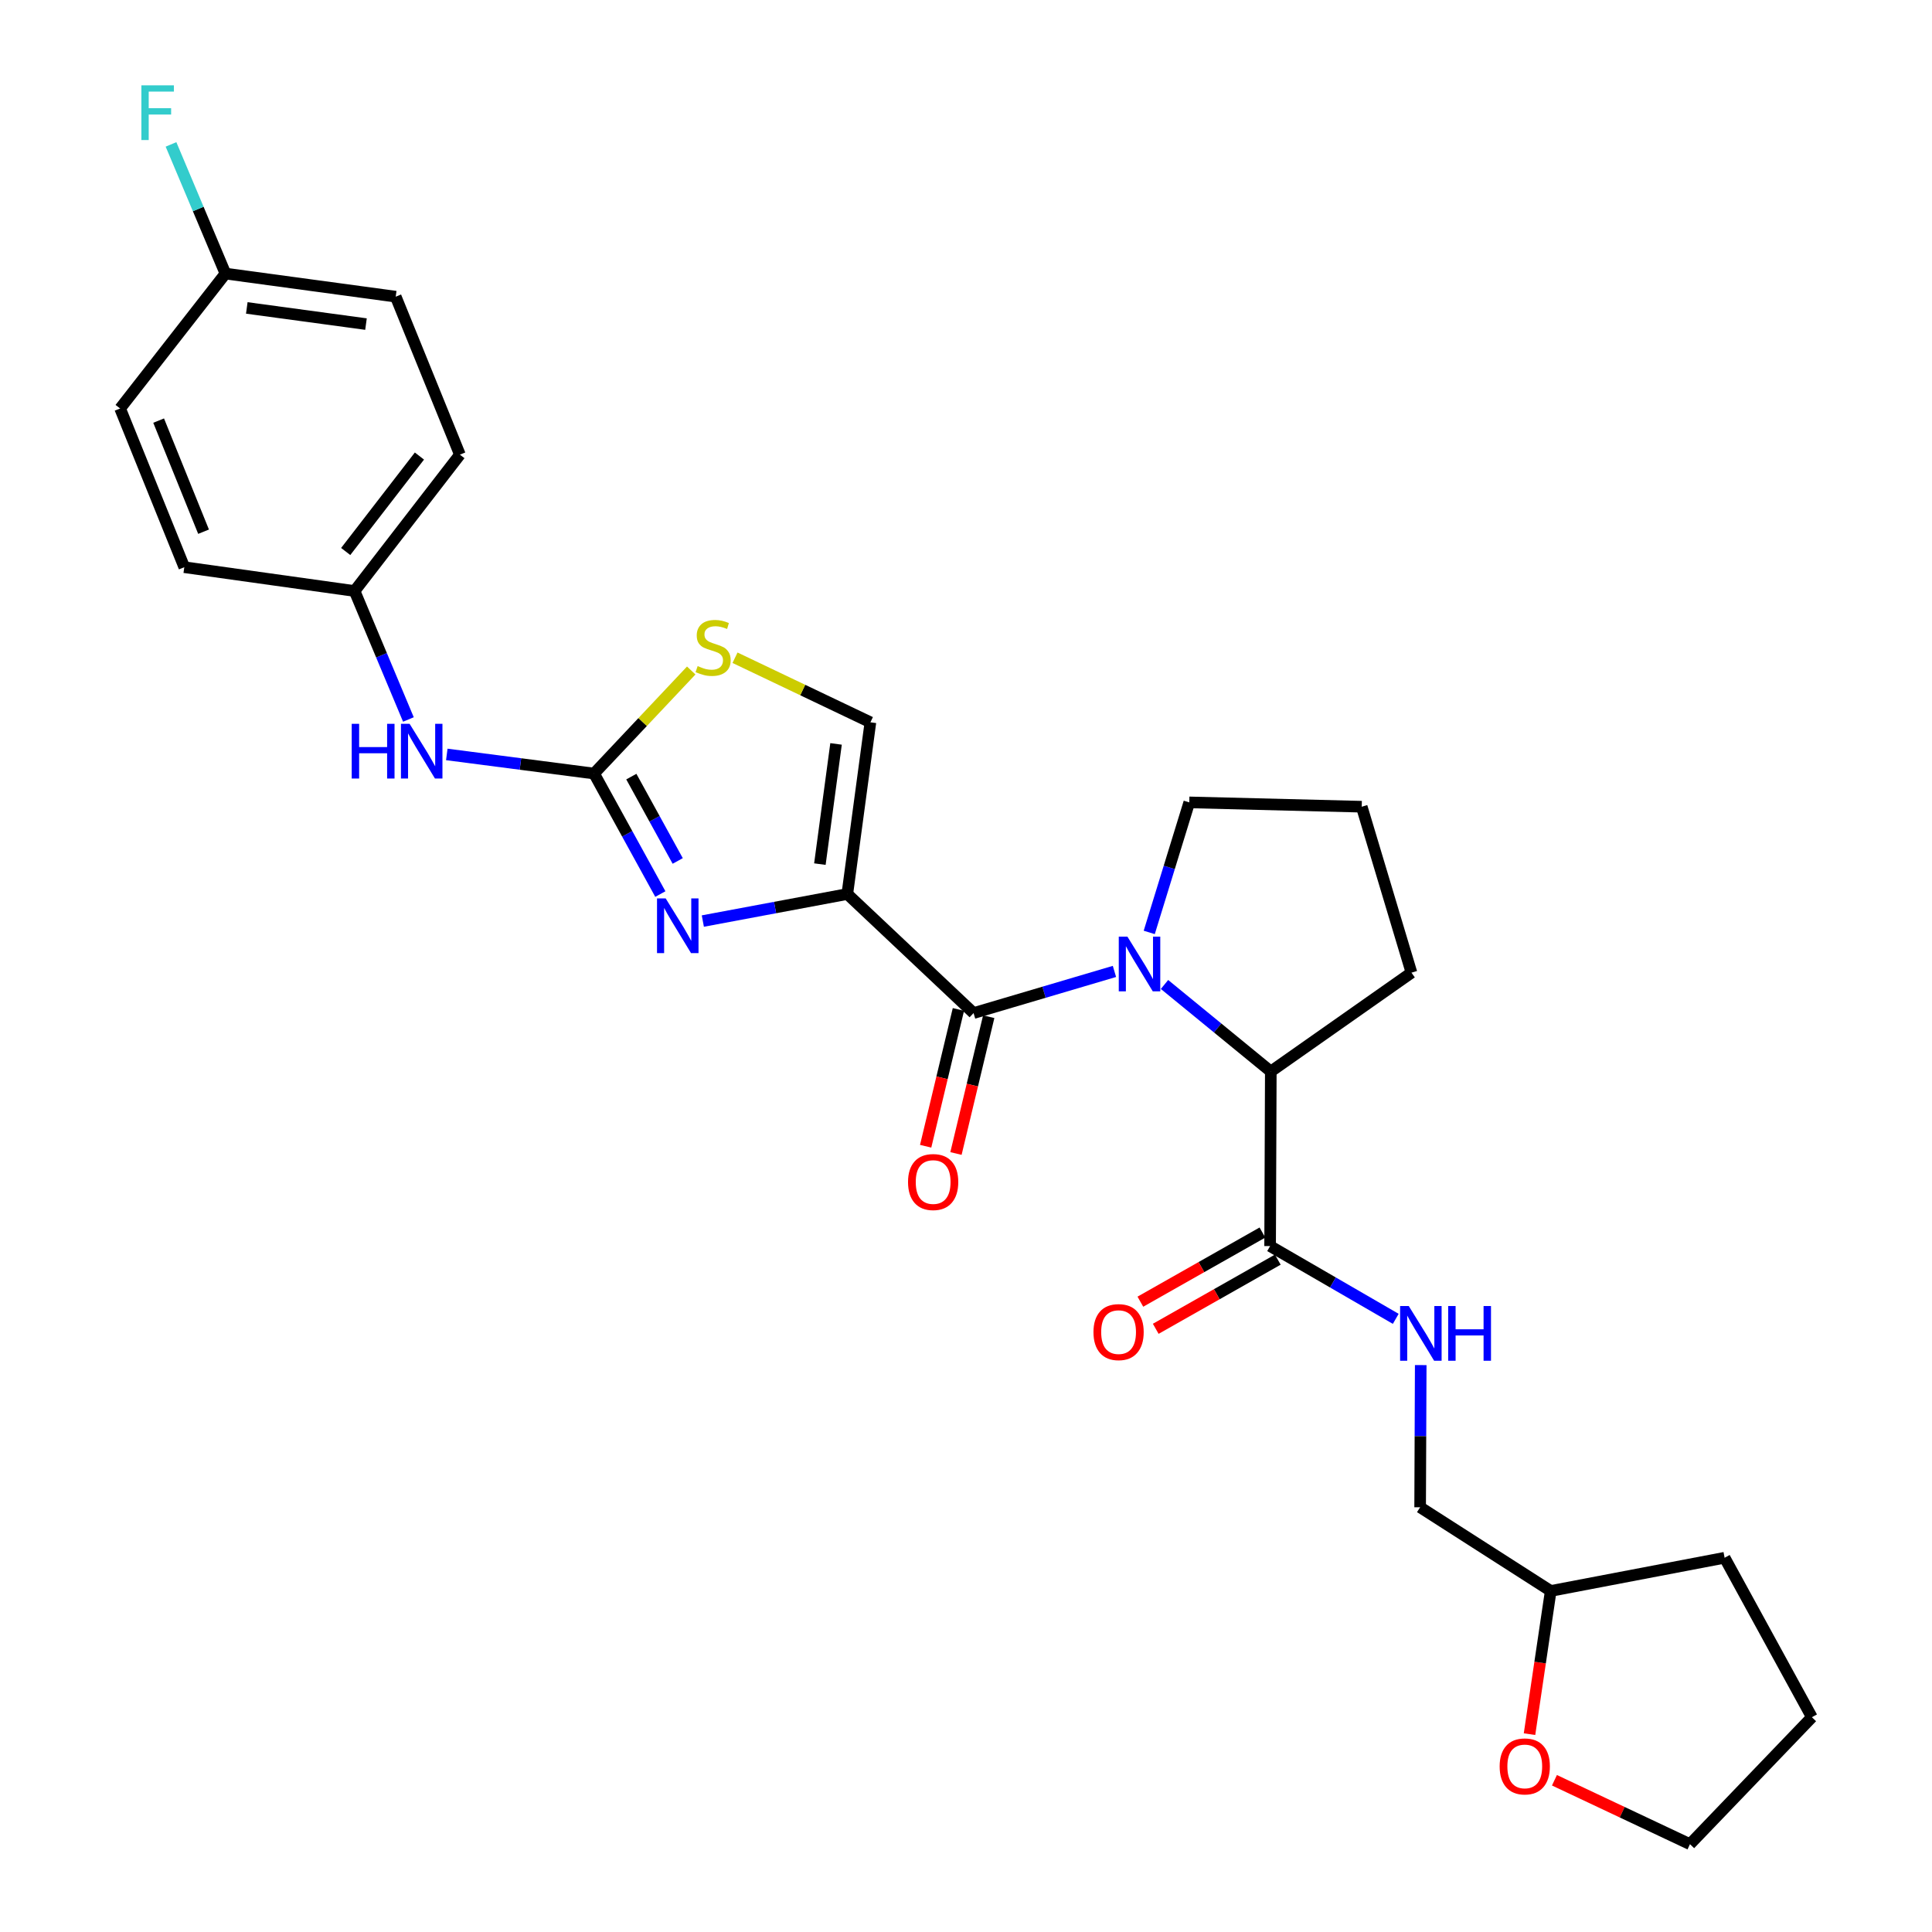<?xml version='1.0' encoding='iso-8859-1'?>
<svg version='1.1' baseProfile='full'
              xmlns='http://www.w3.org/2000/svg'
                      xmlns:rdkit='http://www.rdkit.org/xml'
                      xmlns:xlink='http://www.w3.org/1999/xlink'
                  xml:space='preserve'
width='1000px' height='1000px' viewBox='0 0 1000 1000'>
<!-- END OF HEADER -->
<rect style='opacity:1.0;fill:#FFFFFF;stroke:none' width='1000' height='1000' x='0' y='0'> </rect>
<path class='bond-1' d='M 438.564,462.747 L 503.917,524.362' style='fill:none;fill-rule:evenodd;stroke:#000000;stroke-width:6px;stroke-linecap:butt;stroke-linejoin:miter;stroke-opacity:1' />
<path class='bond-2' d='M 438.564,462.747 L 401.174,469.744' style='fill:none;fill-rule:evenodd;stroke:#000000;stroke-width:6px;stroke-linecap:butt;stroke-linejoin:miter;stroke-opacity:1' />
<path class='bond-2' d='M 401.174,469.744 L 363.784,476.741' style='fill:none;fill-rule:evenodd;stroke:#0000FF;stroke-width:6px;stroke-linecap:butt;stroke-linejoin:miter;stroke-opacity:1' />
<path class='bond-5' d='M 438.564,462.747 L 450.522,373.865' style='fill:none;fill-rule:evenodd;stroke:#000000;stroke-width:6px;stroke-linecap:butt;stroke-linejoin:miter;stroke-opacity:1' />
<path class='bond-5' d='M 424.368,447.264 L 432.738,385.047' style='fill:none;fill-rule:evenodd;stroke:#000000;stroke-width:6px;stroke-linecap:butt;stroke-linejoin:miter;stroke-opacity:1' />
<path class='bond-0' d='M 576.835,502.806 L 540.376,513.584' style='fill:none;fill-rule:evenodd;stroke:#0000FF;stroke-width:6px;stroke-linecap:butt;stroke-linejoin:miter;stroke-opacity:1' />
<path class='bond-0' d='M 540.376,513.584 L 503.917,524.362' style='fill:none;fill-rule:evenodd;stroke:#000000;stroke-width:6px;stroke-linecap:butt;stroke-linejoin:miter;stroke-opacity:1' />
<path class='bond-4' d='M 602.749,509.56 L 630.258,532.082' style='fill:none;fill-rule:evenodd;stroke:#0000FF;stroke-width:6px;stroke-linecap:butt;stroke-linejoin:miter;stroke-opacity:1' />
<path class='bond-4' d='M 630.258,532.082 L 657.766,554.605' style='fill:none;fill-rule:evenodd;stroke:#000000;stroke-width:6px;stroke-linecap:butt;stroke-linejoin:miter;stroke-opacity:1' />
<path class='bond-13' d='M 594.846,482.62 L 605.206,448.966' style='fill:none;fill-rule:evenodd;stroke:#0000FF;stroke-width:6px;stroke-linecap:butt;stroke-linejoin:miter;stroke-opacity:1' />
<path class='bond-13' d='M 605.206,448.966 L 615.566,415.313' style='fill:none;fill-rule:evenodd;stroke:#000000;stroke-width:6px;stroke-linecap:butt;stroke-linejoin:miter;stroke-opacity:1' />
<path class='bond-10' d='M 496.072,522.484 L 487.595,557.888' style='fill:none;fill-rule:evenodd;stroke:#000000;stroke-width:6px;stroke-linecap:butt;stroke-linejoin:miter;stroke-opacity:1' />
<path class='bond-10' d='M 487.595,557.888 L 479.117,593.293' style='fill:none;fill-rule:evenodd;stroke:#FF0000;stroke-width:6px;stroke-linecap:butt;stroke-linejoin:miter;stroke-opacity:1' />
<path class='bond-10' d='M 511.762,526.24 L 503.285,561.645' style='fill:none;fill-rule:evenodd;stroke:#000000;stroke-width:6px;stroke-linecap:butt;stroke-linejoin:miter;stroke-opacity:1' />
<path class='bond-10' d='M 503.285,561.645 L 494.808,597.05' style='fill:none;fill-rule:evenodd;stroke:#FF0000;stroke-width:6px;stroke-linecap:butt;stroke-linejoin:miter;stroke-opacity:1' />
<path class='bond-3' d='M 341.79,462.761 L 324.641,431.574' style='fill:none;fill-rule:evenodd;stroke:#0000FF;stroke-width:6px;stroke-linecap:butt;stroke-linejoin:miter;stroke-opacity:1' />
<path class='bond-3' d='M 324.641,431.574 L 307.492,400.388' style='fill:none;fill-rule:evenodd;stroke:#000000;stroke-width:6px;stroke-linecap:butt;stroke-linejoin:miter;stroke-opacity:1' />
<path class='bond-3' d='M 350.783,445.631 L 338.778,423.8' style='fill:none;fill-rule:evenodd;stroke:#0000FF;stroke-width:6px;stroke-linecap:butt;stroke-linejoin:miter;stroke-opacity:1' />
<path class='bond-3' d='M 338.778,423.8 L 326.774,401.97' style='fill:none;fill-rule:evenodd;stroke:#000000;stroke-width:6px;stroke-linecap:butt;stroke-linejoin:miter;stroke-opacity:1' />
<path class='bond-8' d='M 307.492,400.388 L 269.375,395.441' style='fill:none;fill-rule:evenodd;stroke:#000000;stroke-width:6px;stroke-linecap:butt;stroke-linejoin:miter;stroke-opacity:1' />
<path class='bond-8' d='M 269.375,395.441 L 231.259,390.494' style='fill:none;fill-rule:evenodd;stroke:#0000FF;stroke-width:6px;stroke-linecap:butt;stroke-linejoin:miter;stroke-opacity:1' />
<path class='bond-28' d='M 307.492,400.388 L 332.636,373.718' style='fill:none;fill-rule:evenodd;stroke:#000000;stroke-width:6px;stroke-linecap:butt;stroke-linejoin:miter;stroke-opacity:1' />
<path class='bond-28' d='M 332.636,373.718 L 357.781,347.048' style='fill:none;fill-rule:evenodd;stroke:#CCCC00;stroke-width:6px;stroke-linecap:butt;stroke-linejoin:miter;stroke-opacity:1' />
<path class='bond-7' d='M 657.766,554.605 L 657.407,644.974' style='fill:none;fill-rule:evenodd;stroke:#000000;stroke-width:6px;stroke-linecap:butt;stroke-linejoin:miter;stroke-opacity:1' />
<path class='bond-23' d='M 657.766,554.605 L 730.576,503.45' style='fill:none;fill-rule:evenodd;stroke:#000000;stroke-width:6px;stroke-linecap:butt;stroke-linejoin:miter;stroke-opacity:1' />
<path class='bond-6' d='M 450.522,373.865 L 415.482,357.154' style='fill:none;fill-rule:evenodd;stroke:#000000;stroke-width:6px;stroke-linecap:butt;stroke-linejoin:miter;stroke-opacity:1' />
<path class='bond-6' d='M 415.482,357.154 L 380.442,340.442' style='fill:none;fill-rule:evenodd;stroke:#CCCC00;stroke-width:6px;stroke-linecap:butt;stroke-linejoin:miter;stroke-opacity:1' />
<path class='bond-9' d='M 657.407,644.974 L 689.924,663.804' style='fill:none;fill-rule:evenodd;stroke:#000000;stroke-width:6px;stroke-linecap:butt;stroke-linejoin:miter;stroke-opacity:1' />
<path class='bond-9' d='M 689.924,663.804 L 722.44,682.634' style='fill:none;fill-rule:evenodd;stroke:#0000FF;stroke-width:6px;stroke-linecap:butt;stroke-linejoin:miter;stroke-opacity:1' />
<path class='bond-11' d='M 653.43,637.956 L 621.842,655.855' style='fill:none;fill-rule:evenodd;stroke:#000000;stroke-width:6px;stroke-linecap:butt;stroke-linejoin:miter;stroke-opacity:1' />
<path class='bond-11' d='M 621.842,655.855 L 590.254,673.753' style='fill:none;fill-rule:evenodd;stroke:#FF0000;stroke-width:6px;stroke-linecap:butt;stroke-linejoin:miter;stroke-opacity:1' />
<path class='bond-11' d='M 661.384,651.993 L 629.796,669.892' style='fill:none;fill-rule:evenodd;stroke:#000000;stroke-width:6px;stroke-linecap:butt;stroke-linejoin:miter;stroke-opacity:1' />
<path class='bond-11' d='M 629.796,669.892 L 598.208,687.791' style='fill:none;fill-rule:evenodd;stroke:#FF0000;stroke-width:6px;stroke-linecap:butt;stroke-linejoin:miter;stroke-opacity:1' />
<path class='bond-14' d='M 211.394,372.4 L 197.46,339.152' style='fill:none;fill-rule:evenodd;stroke:#0000FF;stroke-width:6px;stroke-linecap:butt;stroke-linejoin:miter;stroke-opacity:1' />
<path class='bond-14' d='M 197.46,339.152 L 183.527,305.905' style='fill:none;fill-rule:evenodd;stroke:#000000;stroke-width:6px;stroke-linecap:butt;stroke-linejoin:miter;stroke-opacity:1' />
<path class='bond-15' d='M 735.366,706.569 L 735.212,743.365' style='fill:none;fill-rule:evenodd;stroke:#0000FF;stroke-width:6px;stroke-linecap:butt;stroke-linejoin:miter;stroke-opacity:1' />
<path class='bond-15' d='M 735.212,743.365 L 735.058,780.161' style='fill:none;fill-rule:evenodd;stroke:#000000;stroke-width:6px;stroke-linecap:butt;stroke-linejoin:miter;stroke-opacity:1' />
<path class='bond-12' d='M 791.675,897.597 L 797.163,860.535' style='fill:none;fill-rule:evenodd;stroke:#FF0000;stroke-width:6px;stroke-linecap:butt;stroke-linejoin:miter;stroke-opacity:1' />
<path class='bond-12' d='M 797.163,860.535 L 802.651,823.473' style='fill:none;fill-rule:evenodd;stroke:#000000;stroke-width:6px;stroke-linecap:butt;stroke-linejoin:miter;stroke-opacity:1' />
<path class='bond-25' d='M 804.579,921.457 L 839.653,938.001' style='fill:none;fill-rule:evenodd;stroke:#FF0000;stroke-width:6px;stroke-linecap:butt;stroke-linejoin:miter;stroke-opacity:1' />
<path class='bond-25' d='M 839.653,938.001 L 874.726,954.545' style='fill:none;fill-rule:evenodd;stroke:#000000;stroke-width:6px;stroke-linecap:butt;stroke-linejoin:miter;stroke-opacity:1' />
<path class='bond-24' d='M 615.566,415.313 L 704.824,417.553' style='fill:none;fill-rule:evenodd;stroke:#000000;stroke-width:6px;stroke-linecap:butt;stroke-linejoin:miter;stroke-opacity:1' />
<path class='bond-19' d='M 183.527,305.905 L 95.389,293.58' style='fill:none;fill-rule:evenodd;stroke:#000000;stroke-width:6px;stroke-linecap:butt;stroke-linejoin:miter;stroke-opacity:1' />
<path class='bond-20' d='M 183.527,305.905 L 238.043,235.326' style='fill:none;fill-rule:evenodd;stroke:#000000;stroke-width:6px;stroke-linecap:butt;stroke-linejoin:miter;stroke-opacity:1' />
<path class='bond-20' d='M 178.936,285.455 L 217.097,236.05' style='fill:none;fill-rule:evenodd;stroke:#000000;stroke-width:6px;stroke-linecap:butt;stroke-linejoin:miter;stroke-opacity:1' />
<path class='bond-17' d='M 735.058,780.161 L 802.651,823.473' style='fill:none;fill-rule:evenodd;stroke:#000000;stroke-width:6px;stroke-linecap:butt;stroke-linejoin:miter;stroke-opacity:1' />
<path class='bond-16' d='M 116.687,141.604 L 204.824,153.553' style='fill:none;fill-rule:evenodd;stroke:#000000;stroke-width:6px;stroke-linecap:butt;stroke-linejoin:miter;stroke-opacity:1' />
<path class='bond-16' d='M 127.74,159.384 L 189.436,167.748' style='fill:none;fill-rule:evenodd;stroke:#000000;stroke-width:6px;stroke-linecap:butt;stroke-linejoin:miter;stroke-opacity:1' />
<path class='bond-18' d='M 116.687,141.604 L 102.6,108.174' style='fill:none;fill-rule:evenodd;stroke:#000000;stroke-width:6px;stroke-linecap:butt;stroke-linejoin:miter;stroke-opacity:1' />
<path class='bond-18' d='M 102.6,108.174 L 88.513,74.744' style='fill:none;fill-rule:evenodd;stroke:#33CCCC;stroke-width:6px;stroke-linecap:butt;stroke-linejoin:miter;stroke-opacity:1' />
<path class='bond-30' d='M 116.687,141.604 L 62.171,211.43' style='fill:none;fill-rule:evenodd;stroke:#000000;stroke-width:6px;stroke-linecap:butt;stroke-linejoin:miter;stroke-opacity:1' />
<path class='bond-26' d='M 802.651,823.473 L 892.653,806.29' style='fill:none;fill-rule:evenodd;stroke:#000000;stroke-width:6px;stroke-linecap:butt;stroke-linejoin:miter;stroke-opacity:1' />
<path class='bond-21' d='M 95.389,293.58 L 62.171,211.43' style='fill:none;fill-rule:evenodd;stroke:#000000;stroke-width:6px;stroke-linecap:butt;stroke-linejoin:miter;stroke-opacity:1' />
<path class='bond-21' d='M 105.364,275.209 L 82.111,217.704' style='fill:none;fill-rule:evenodd;stroke:#000000;stroke-width:6px;stroke-linecap:butt;stroke-linejoin:miter;stroke-opacity:1' />
<path class='bond-22' d='M 238.043,235.326 L 204.824,153.553' style='fill:none;fill-rule:evenodd;stroke:#000000;stroke-width:6px;stroke-linecap:butt;stroke-linejoin:miter;stroke-opacity:1' />
<path class='bond-29' d='M 730.576,503.45 L 704.824,417.553' style='fill:none;fill-rule:evenodd;stroke:#000000;stroke-width:6px;stroke-linecap:butt;stroke-linejoin:miter;stroke-opacity:1' />
<path class='bond-31' d='M 874.726,954.545 L 937.829,888.825' style='fill:none;fill-rule:evenodd;stroke:#000000;stroke-width:6px;stroke-linecap:butt;stroke-linejoin:miter;stroke-opacity:1' />
<path class='bond-27' d='M 892.653,806.29 L 937.829,888.825' style='fill:none;fill-rule:evenodd;stroke:#000000;stroke-width:6px;stroke-linecap:butt;stroke-linejoin:miter;stroke-opacity:1' />
<path  class='atom-1' d='M 583.554 484.809
L 592.834 499.809
Q 593.754 501.289, 595.234 503.969
Q 596.714 506.649, 596.794 506.809
L 596.794 484.809
L 600.554 484.809
L 600.554 513.129
L 596.674 513.129
L 586.714 496.729
Q 585.554 494.809, 584.314 492.609
Q 583.114 490.409, 582.754 489.729
L 582.754 513.129
L 579.074 513.129
L 579.074 484.809
L 583.554 484.809
' fill='#0000FF'/>
<path  class='atom-3' d='M 344.552 465.008
L 353.832 480.008
Q 354.752 481.488, 356.232 484.168
Q 357.712 486.848, 357.792 487.008
L 357.792 465.008
L 361.552 465.008
L 361.552 493.328
L 357.672 493.328
L 347.712 476.928
Q 346.552 475.008, 345.312 472.808
Q 344.112 470.608, 343.752 469.928
L 343.752 493.328
L 340.072 493.328
L 340.072 465.008
L 344.552 465.008
' fill='#0000FF'/>
<path  class='atom-7' d='M 361.107 344.756
Q 361.427 344.876, 362.747 345.436
Q 364.067 345.996, 365.507 346.356
Q 366.987 346.676, 368.427 346.676
Q 371.107 346.676, 372.667 345.396
Q 374.227 344.076, 374.227 341.796
Q 374.227 340.236, 373.427 339.276
Q 372.667 338.316, 371.467 337.796
Q 370.267 337.276, 368.267 336.676
Q 365.747 335.916, 364.227 335.196
Q 362.747 334.476, 361.667 332.956
Q 360.627 331.436, 360.627 328.876
Q 360.627 325.316, 363.027 323.116
Q 365.467 320.916, 370.267 320.916
Q 373.547 320.916, 377.267 322.476
L 376.347 325.556
Q 372.947 324.156, 370.387 324.156
Q 367.627 324.156, 366.107 325.316
Q 364.587 326.436, 364.627 328.396
Q 364.627 329.916, 365.387 330.836
Q 366.187 331.756, 367.307 332.276
Q 368.467 332.796, 370.387 333.396
Q 372.947 334.196, 374.467 334.996
Q 375.987 335.796, 377.067 337.436
Q 378.187 339.036, 378.187 341.796
Q 378.187 345.716, 375.547 347.836
Q 372.947 349.916, 368.587 349.916
Q 366.067 349.916, 364.147 349.356
Q 362.267 348.836, 360.027 347.916
L 361.107 344.756
' fill='#CCCC00'/>
<path  class='atom-9' d='M 182.049 374.648
L 185.889 374.648
L 185.889 386.688
L 200.369 386.688
L 200.369 374.648
L 204.209 374.648
L 204.209 402.968
L 200.369 402.968
L 200.369 389.888
L 185.889 389.888
L 185.889 402.968
L 182.049 402.968
L 182.049 374.648
' fill='#0000FF'/>
<path  class='atom-9' d='M 212.009 374.648
L 221.289 389.648
Q 222.209 391.128, 223.689 393.808
Q 225.169 396.488, 225.249 396.648
L 225.249 374.648
L 229.009 374.648
L 229.009 402.968
L 225.129 402.968
L 215.169 386.568
Q 214.009 384.648, 212.769 382.448
Q 211.569 380.248, 211.209 379.568
L 211.209 402.968
L 207.529 402.968
L 207.529 374.648
L 212.009 374.648
' fill='#0000FF'/>
<path  class='atom-10' d='M 729.174 675.999
L 738.454 690.999
Q 739.374 692.479, 740.854 695.159
Q 742.334 697.839, 742.414 697.999
L 742.414 675.999
L 746.174 675.999
L 746.174 704.319
L 742.294 704.319
L 732.334 687.919
Q 731.174 685.999, 729.934 683.799
Q 728.734 681.599, 728.374 680.919
L 728.374 704.319
L 724.694 704.319
L 724.694 675.999
L 729.174 675.999
' fill='#0000FF'/>
<path  class='atom-10' d='M 749.574 675.999
L 753.414 675.999
L 753.414 688.039
L 767.894 688.039
L 767.894 675.999
L 771.734 675.999
L 771.734 704.319
L 767.894 704.319
L 767.894 691.239
L 753.414 691.239
L 753.414 704.319
L 749.574 704.319
L 749.574 675.999
' fill='#0000FF'/>
<path  class='atom-11' d='M 469.996 611.818
Q 469.996 605.018, 473.356 601.218
Q 476.716 597.418, 482.996 597.418
Q 489.276 597.418, 492.636 601.218
Q 495.996 605.018, 495.996 611.818
Q 495.996 618.698, 492.596 622.618
Q 489.196 626.498, 482.996 626.498
Q 476.756 626.498, 473.356 622.618
Q 469.996 618.738, 469.996 611.818
M 482.996 623.298
Q 487.316 623.298, 489.636 620.418
Q 491.996 617.498, 491.996 611.818
Q 491.996 606.258, 489.636 603.458
Q 487.316 600.618, 482.996 600.618
Q 478.676 600.618, 476.316 603.418
Q 473.996 606.218, 473.996 611.818
Q 473.996 617.538, 476.316 620.418
Q 478.676 623.298, 482.996 623.298
' fill='#FF0000'/>
<path  class='atom-12' d='M 565.977 689.495
Q 565.977 682.695, 569.337 678.895
Q 572.697 675.095, 578.977 675.095
Q 585.257 675.095, 588.617 678.895
Q 591.977 682.695, 591.977 689.495
Q 591.977 696.375, 588.577 700.295
Q 585.177 704.175, 578.977 704.175
Q 572.737 704.175, 569.337 700.295
Q 565.977 696.415, 565.977 689.495
M 578.977 700.975
Q 583.297 700.975, 585.617 698.095
Q 587.977 695.175, 587.977 689.495
Q 587.977 683.935, 585.617 681.135
Q 583.297 678.295, 578.977 678.295
Q 574.657 678.295, 572.297 681.095
Q 569.977 683.895, 569.977 689.495
Q 569.977 695.215, 572.297 698.095
Q 574.657 700.975, 578.977 700.975
' fill='#FF0000'/>
<path  class='atom-13' d='M 776.215 914.29
Q 776.215 907.49, 779.575 903.69
Q 782.935 899.89, 789.215 899.89
Q 795.495 899.89, 798.855 903.69
Q 802.215 907.49, 802.215 914.29
Q 802.215 921.17, 798.815 925.09
Q 795.415 928.97, 789.215 928.97
Q 782.975 928.97, 779.575 925.09
Q 776.215 921.21, 776.215 914.29
M 789.215 925.77
Q 793.535 925.77, 795.855 922.89
Q 798.215 919.97, 798.215 914.29
Q 798.215 908.73, 795.855 905.93
Q 793.535 903.09, 789.215 903.09
Q 784.895 903.09, 782.535 905.89
Q 780.215 908.69, 780.215 914.29
Q 780.215 920.01, 782.535 922.89
Q 784.895 925.77, 789.215 925.77
' fill='#FF0000'/>
<path  class='atom-19' d='M 73.175 44.165
L 90.015 44.165
L 90.015 47.405
L 76.975 47.405
L 76.975 56.005
L 88.575 56.005
L 88.575 59.285
L 76.975 59.285
L 76.975 72.485
L 73.175 72.485
L 73.175 44.165
' fill='#33CCCC'/>
</svg>
